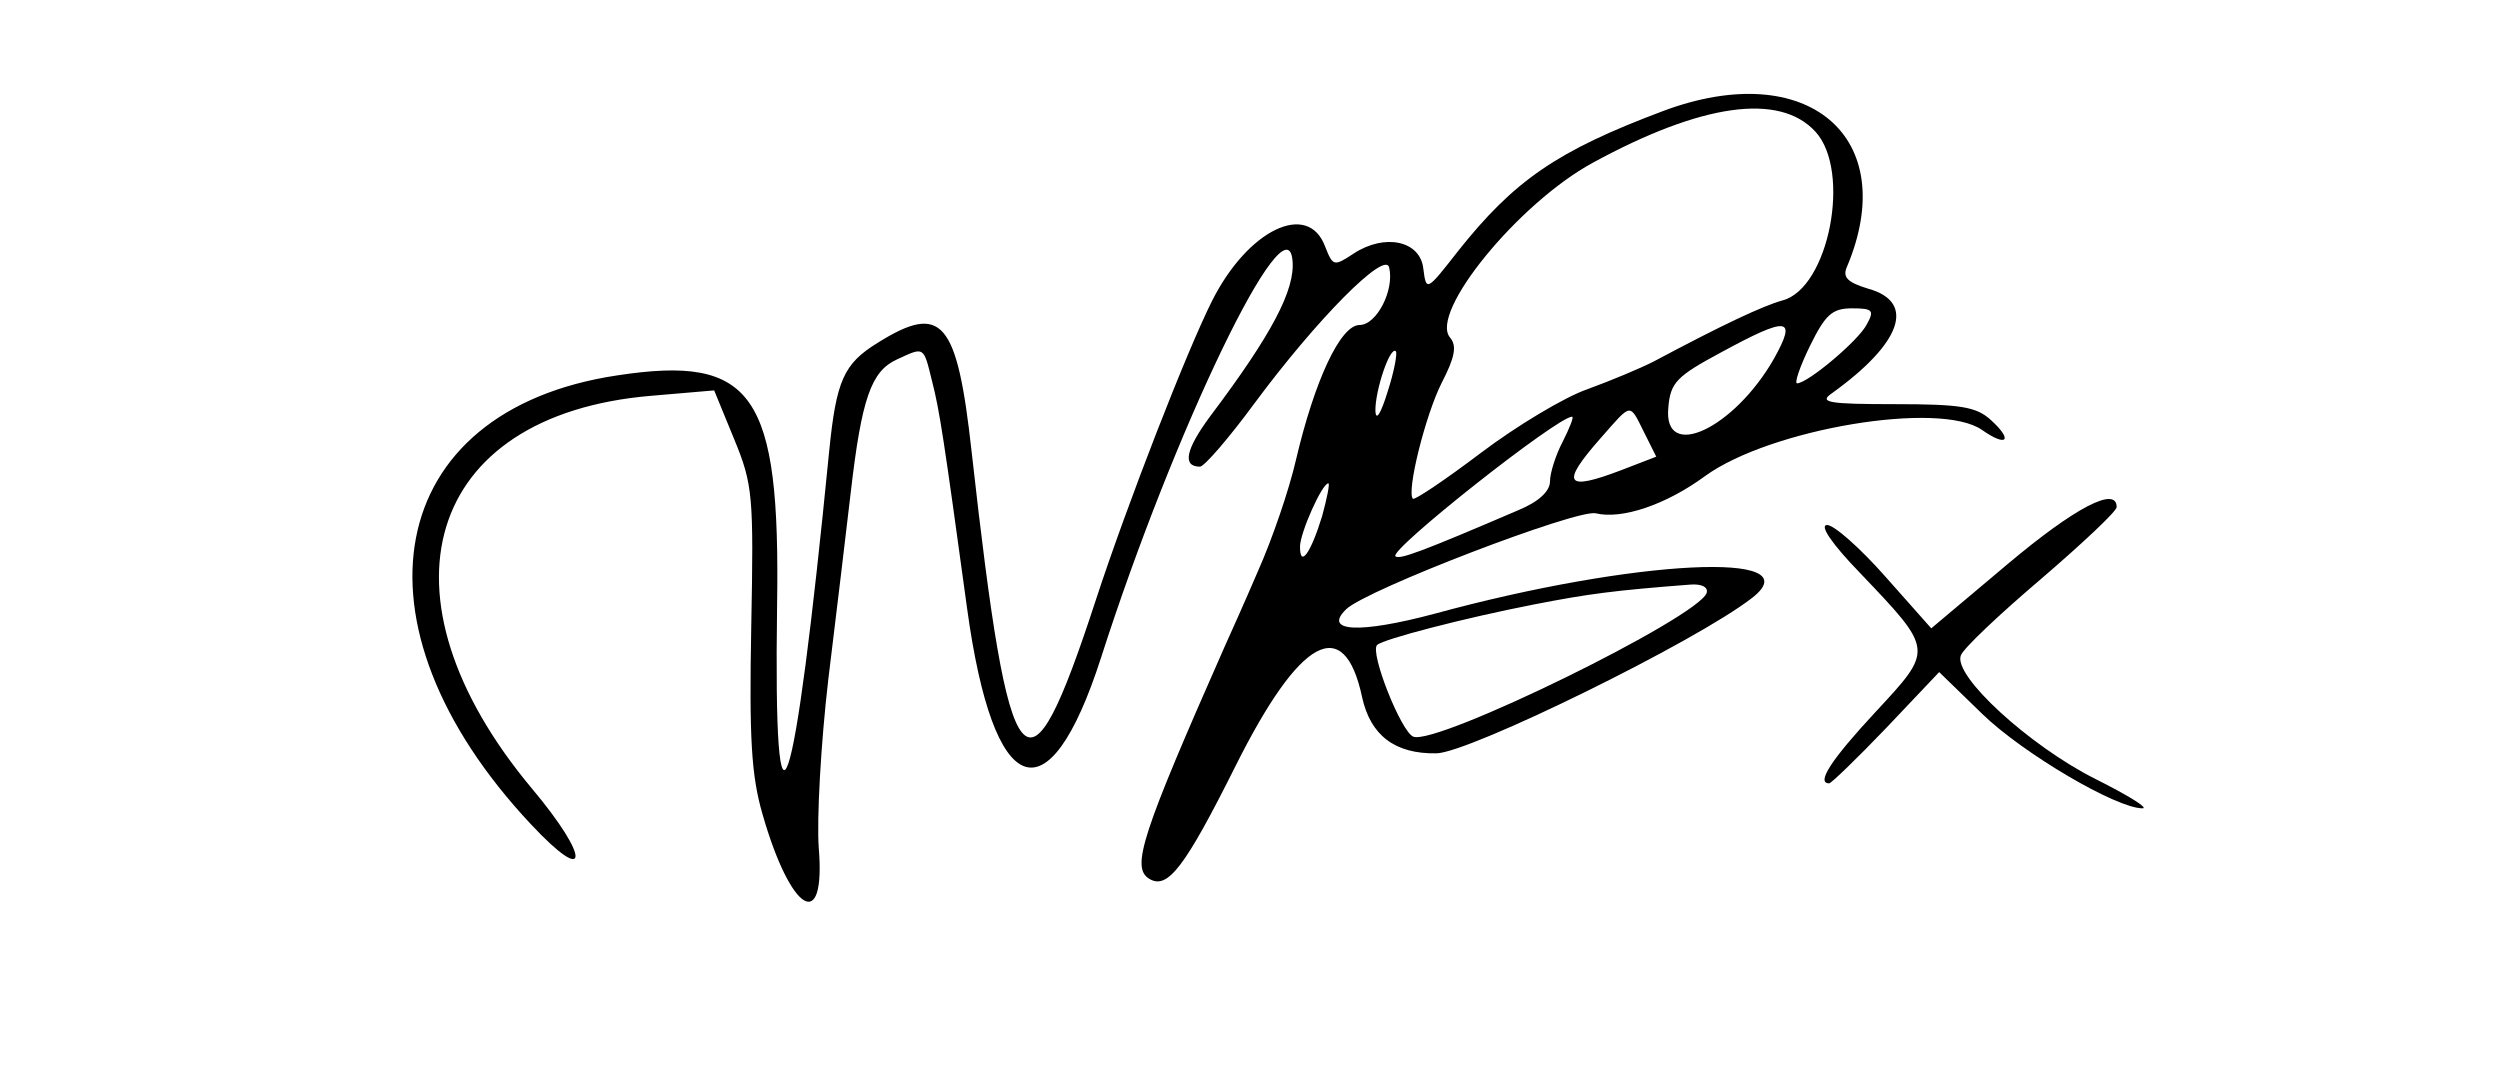 <?xml version="1.0" standalone="no"?>
<!DOCTYPE svg PUBLIC "-//W3C//DTD SVG 20010904//EN"
 "http://www.w3.org/TR/2001/REC-SVG-20010904/DTD/svg10.dtd">
<svg version="1.0" xmlns="http://www.w3.org/2000/svg"
 width="300pt" height="131pt" viewBox="0 0 300 131"
 preserveAspectRatio="xMidYMid meet">
<g transform="translate(0,131) scale(0.05,-0.05)"
fill="#000000" stroke="none">
<path d="M3990 2353 c-253 -95 -356 -166 -491 -336 -75 -96 -76 -97 -83 -42
-7 67 -92 86 -168 36 -47 -31 -49 -30 -68 18 -41 109 -185 40 -271 -131 -60
-119 -203 -486 -279 -718 -166 -508 -207 -459 -298 355 -35 317 -71 359 -226
262 -81 -50 -99 -90 -116 -260 -85 -864 -134 -1009 -125 -371 8 510 -57 603
-384 553 -560 -84 -658 -596 -207 -1077 141 -151 144 -83 3 85 -388 464 -257
897 285 943 l152 13 48 -117 c45 -109 47 -136 41 -450 -5 -266 0 -357 27 -450
68 -237 152 -287 135 -81 -5 69 5 251 23 405 19 154 43 357 54 450 26 224 49
289 110 317 67 31 64 33 85 -52 18 -70 28 -136 84 -545 63 -461 195 -510 321
-120 176 549 446 1108 460 955 7 -70 -50 -178 -196 -372 -61 -82 -69 -123 -26
-123 10 0 69 68 130 151 151 204 315 369 324 327 13 -54 -30 -138 -71 -138
-46 0 -108 -133 -153 -325 -16 -70 -57 -190 -91 -266 -33 -77 -69 -157 -79
-179 -200 -453 -226 -532 -182 -559 44 -27 85 26 207 270 155 310 261 367 304
166 20 -92 79 -137 179 -135 80 2 624 269 757 373 147 114 -282 93 -762 -38
-180 -48 -269 -44 -212 11 49 47 555 241 599 230 62 -15 168 20 263 90 157
113 563 181 664 110 60 -42 75 -25 21 24 -35 32 -73 38 -231 38 -156 0 -182 4
-152 25 169 121 204 220 89 252 -49 15 -62 27 -52 51 133 313 -94 506 -442
375z m367 -49 c87 -95 32 -376 -79 -405 -47 -13 -143 -58 -308 -146 -33 -17
-105 -47 -160 -67 -55 -19 -170 -88 -256 -153 -86 -65 -159 -114 -163 -110
-16 16 30 201 69 278 32 62 37 89 20 109 -50 60 164 322 342 419 262 143 449
169 535 75z m123 -463 c-20 -39 -142 -141 -167 -141 -7 0 7 41 31 90 37 75 53
90 101 90 50 0 54 -5 35 -39z m-222 -81 c-96 -169 -267 -249 -254 -118 5 60
20 75 126 132 162 88 183 85 128 -14z m-928 -81 c-16 -52 -28 -71 -29 -45 -1
48 35 156 49 143 4 -5 -4 -49 -20 -98z m616 -97 l29 -58 -83 -32 c-136 -52
-148 -34 -50 77 75 85 68 85 104 13z m-195 -21 c-17 -32 -31 -76 -31 -96 0
-24 -27 -49 -75 -69 -233 -100 -287 -120 -296 -111 -16 15 389 335 424 335 5
0 -6 -27 -22 -59z m-578 -180 c-27 -88 -53 -125 -53 -73 0 33 53 152 68 152 4
0 -3 -35 -15 -79z m923 -184 c-20 -59 -648 -367 -704 -345 -29 11 -105 202
-87 220 14 14 211 65 375 97 133 26 195 34 377 48 27 2 43 -6 39 -20z"/>
<path d="M4818 1266 l-183 -154 -110 124 c-60 68 -123 124 -140 124 -19 0 11
-45 79 -115 178 -187 177 -183 37 -334 -106 -114 -143 -171 -111 -171 5 0 67
60 137 133 l127 134 104 -101 c97 -94 321 -226 384 -226 16 0 -36 32 -114 71
-157 79 -341 247 -322 296 6 17 93 99 193 184 99 85 181 162 181 172 0 51 -99
0 -262 -137z"/>
</g>
</svg>
